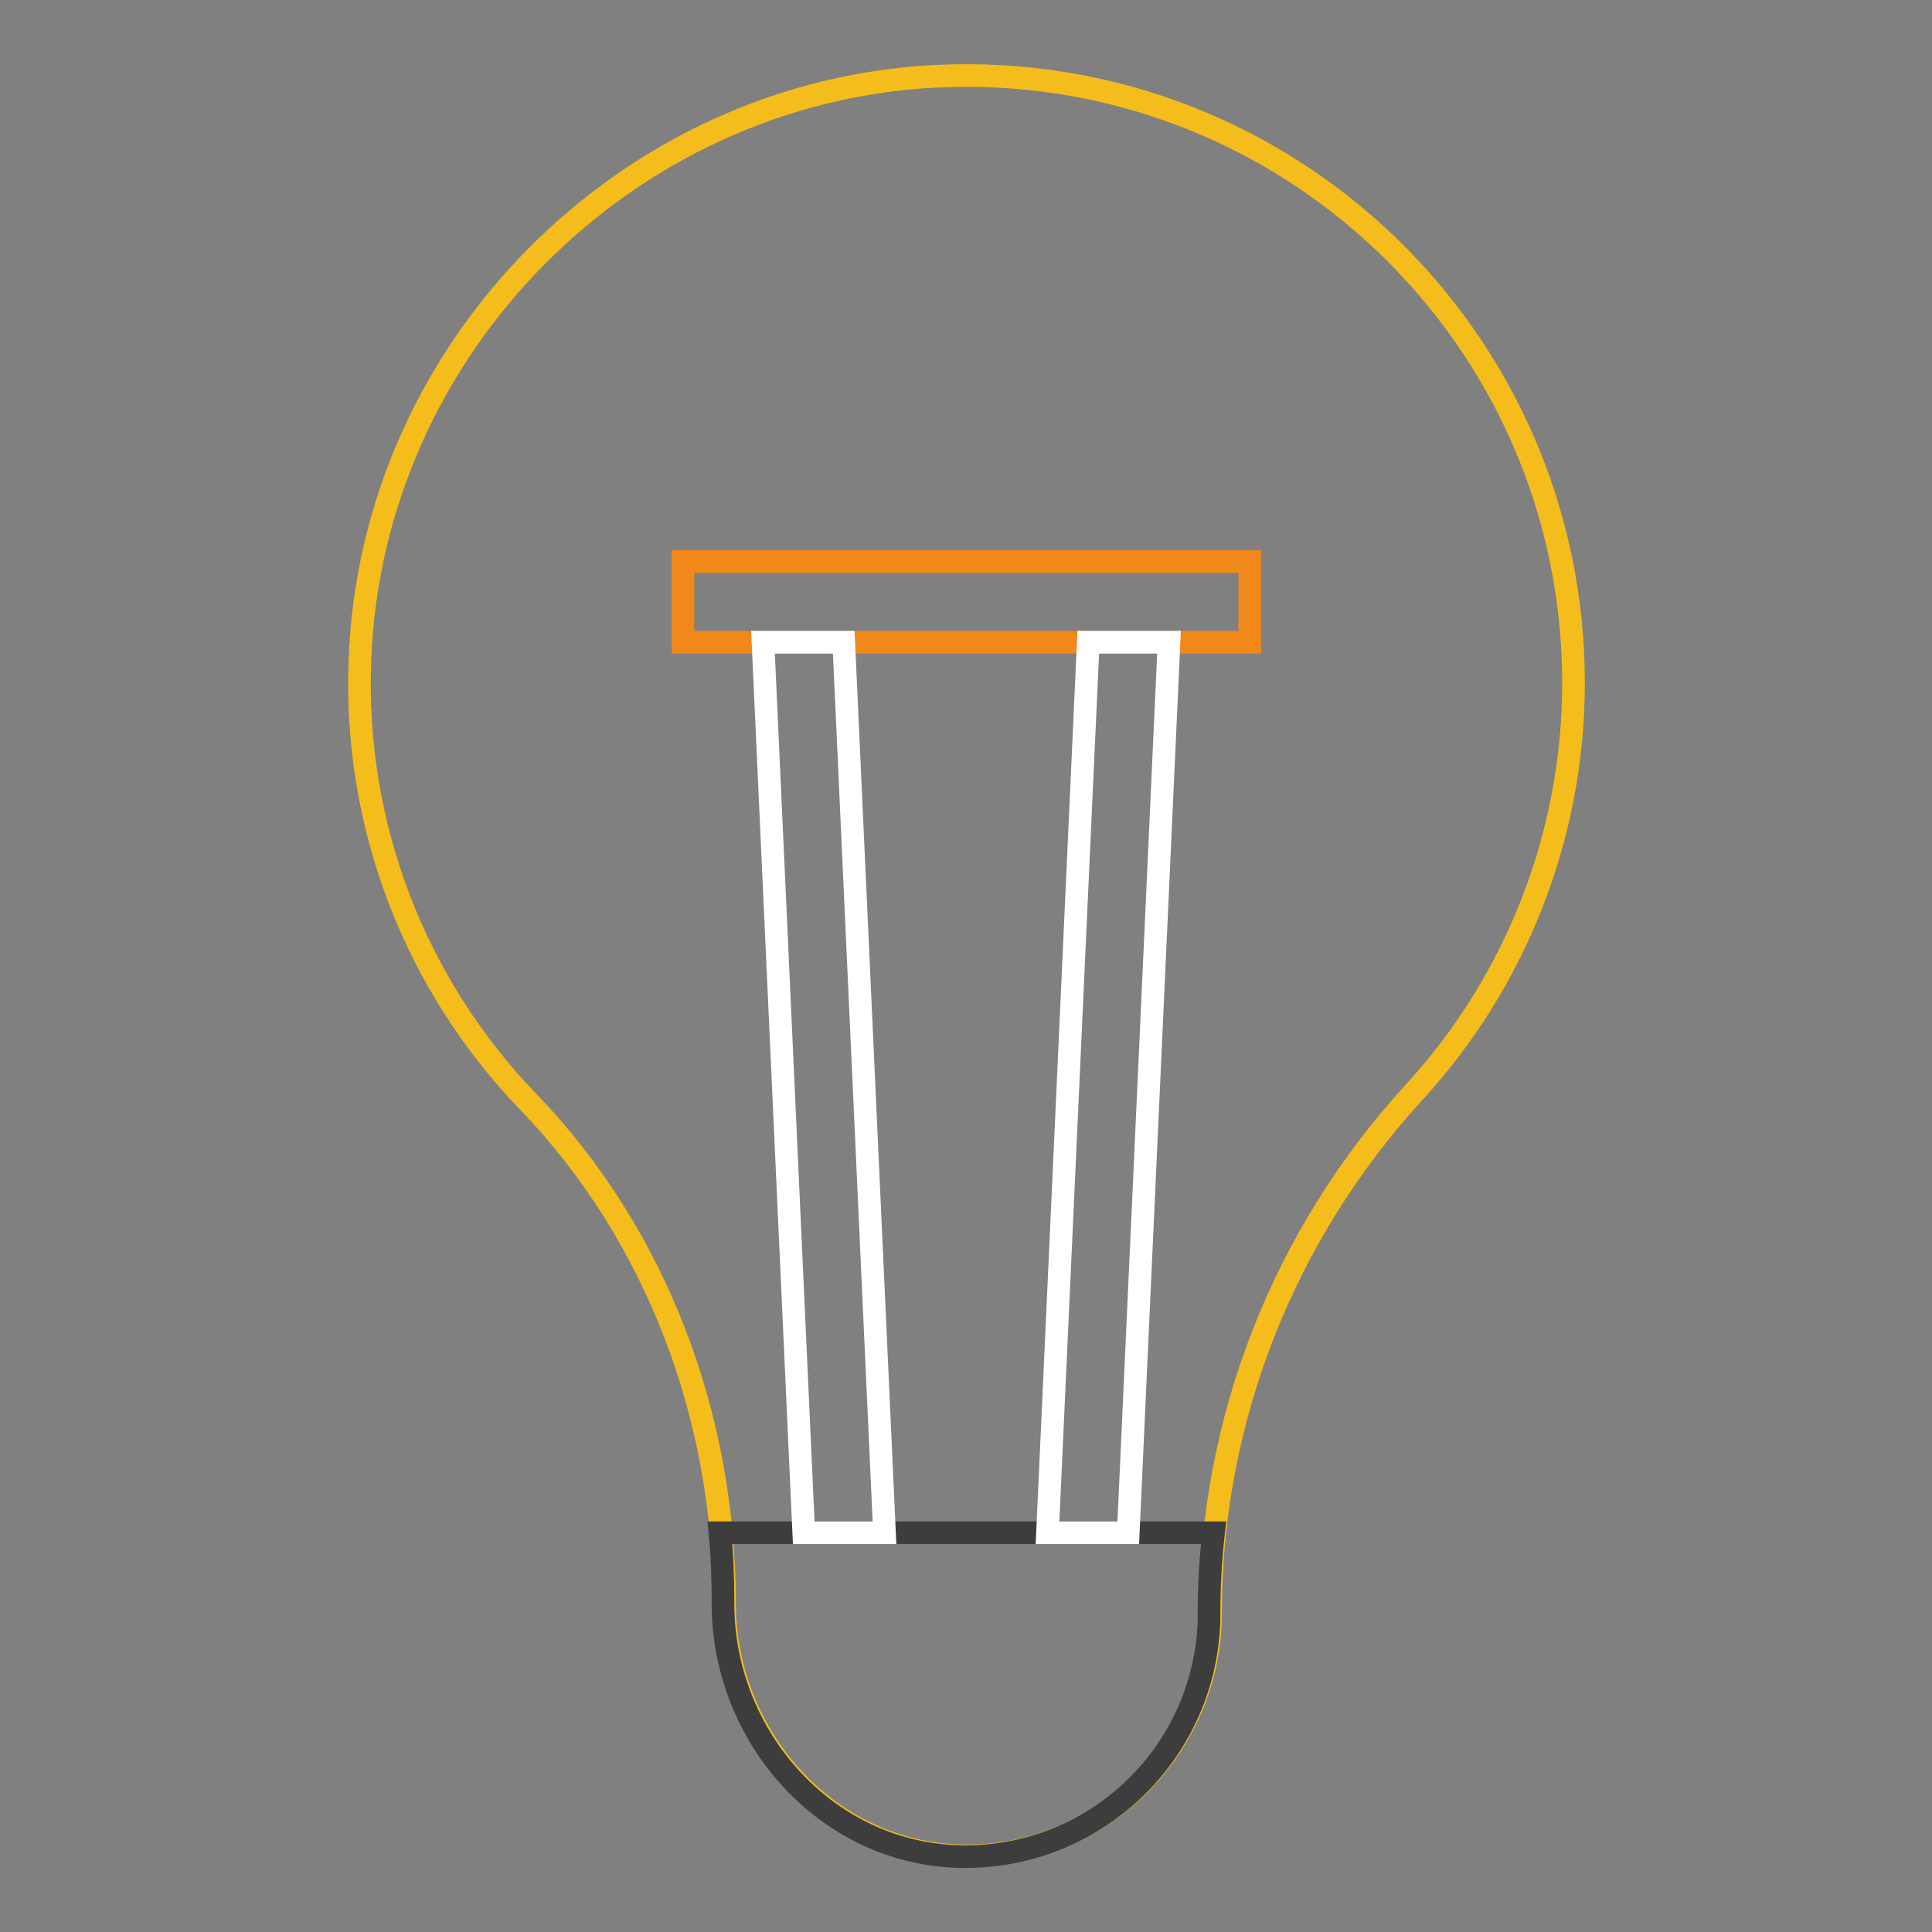 <?xml version="1.0" encoding="utf-8"?>
<!-- Svg Vector Icons : http://www.onlinewebfonts.com/icon -->
<!DOCTYPE svg PUBLIC "-//W3C//DTD SVG 1.1//EN" "http://www.w3.org/Graphics/SVG/1.1/DTD/svg11.dtd">
<svg version="1.1" xmlns="http://www.w3.org/2000/svg" xmlns:xlink="http://www.w3.org/1999/xlink" x="0px" y="0px" viewBox="0 0 256 256" enable-background="new 0 0 256 256" xml:space="preserve">
<rect x="0" y="0" width="256" height="256" fill="#808080" stroke="none"/>
<g> <path stroke-width="3" fill-opacity="0" stroke="#f5bd1b"  d="M208.5,90.5c0-45.8-38.2-82.6-84.4-80.4c-41.2,2-74.9,36.1-76.4,77.3c-0.9,21.8,7.2,43,22.4,58.7 c17,17.7,25.9,41.8,25.9,66.3c0,17.6,13.6,33,31.2,33.5c17.8,0.5,32.6-13.4,33.2-31.2c0-0.3,0-0.7,0-1c0-25.6,9.7-50.1,27-69 C200.9,130,208.5,110.6,208.5,90.5z"/> <path stroke-width="3" fill-opacity="0" stroke="#3d3d3d"  d="M95.4,203.1c0.3,3.1,0.4,6.2,0.4,9.4c0,17.6,13.6,33,31.2,33.5c17.8,0.5,32.6-13.4,33.2-31.2 c0-0.3,0-0.7,0-1c0-3.6,0.2-7.2,0.6-10.7H95.4L95.4,203.1z"/> <path stroke-width="3" fill-opacity="0" stroke="#f1881a"  d="M90.5,74.4h75.1v10.7H90.5V74.4z"/> <path stroke-width="3" fill-opacity="0" stroke="#ffffff"  d="M149.5,203.1h-10.7l5.4-118h10.7L149.5,203.1z M106.5,203.1h10.7l-5.4-118h-10.7L106.5,203.1z"/></g>
</svg>